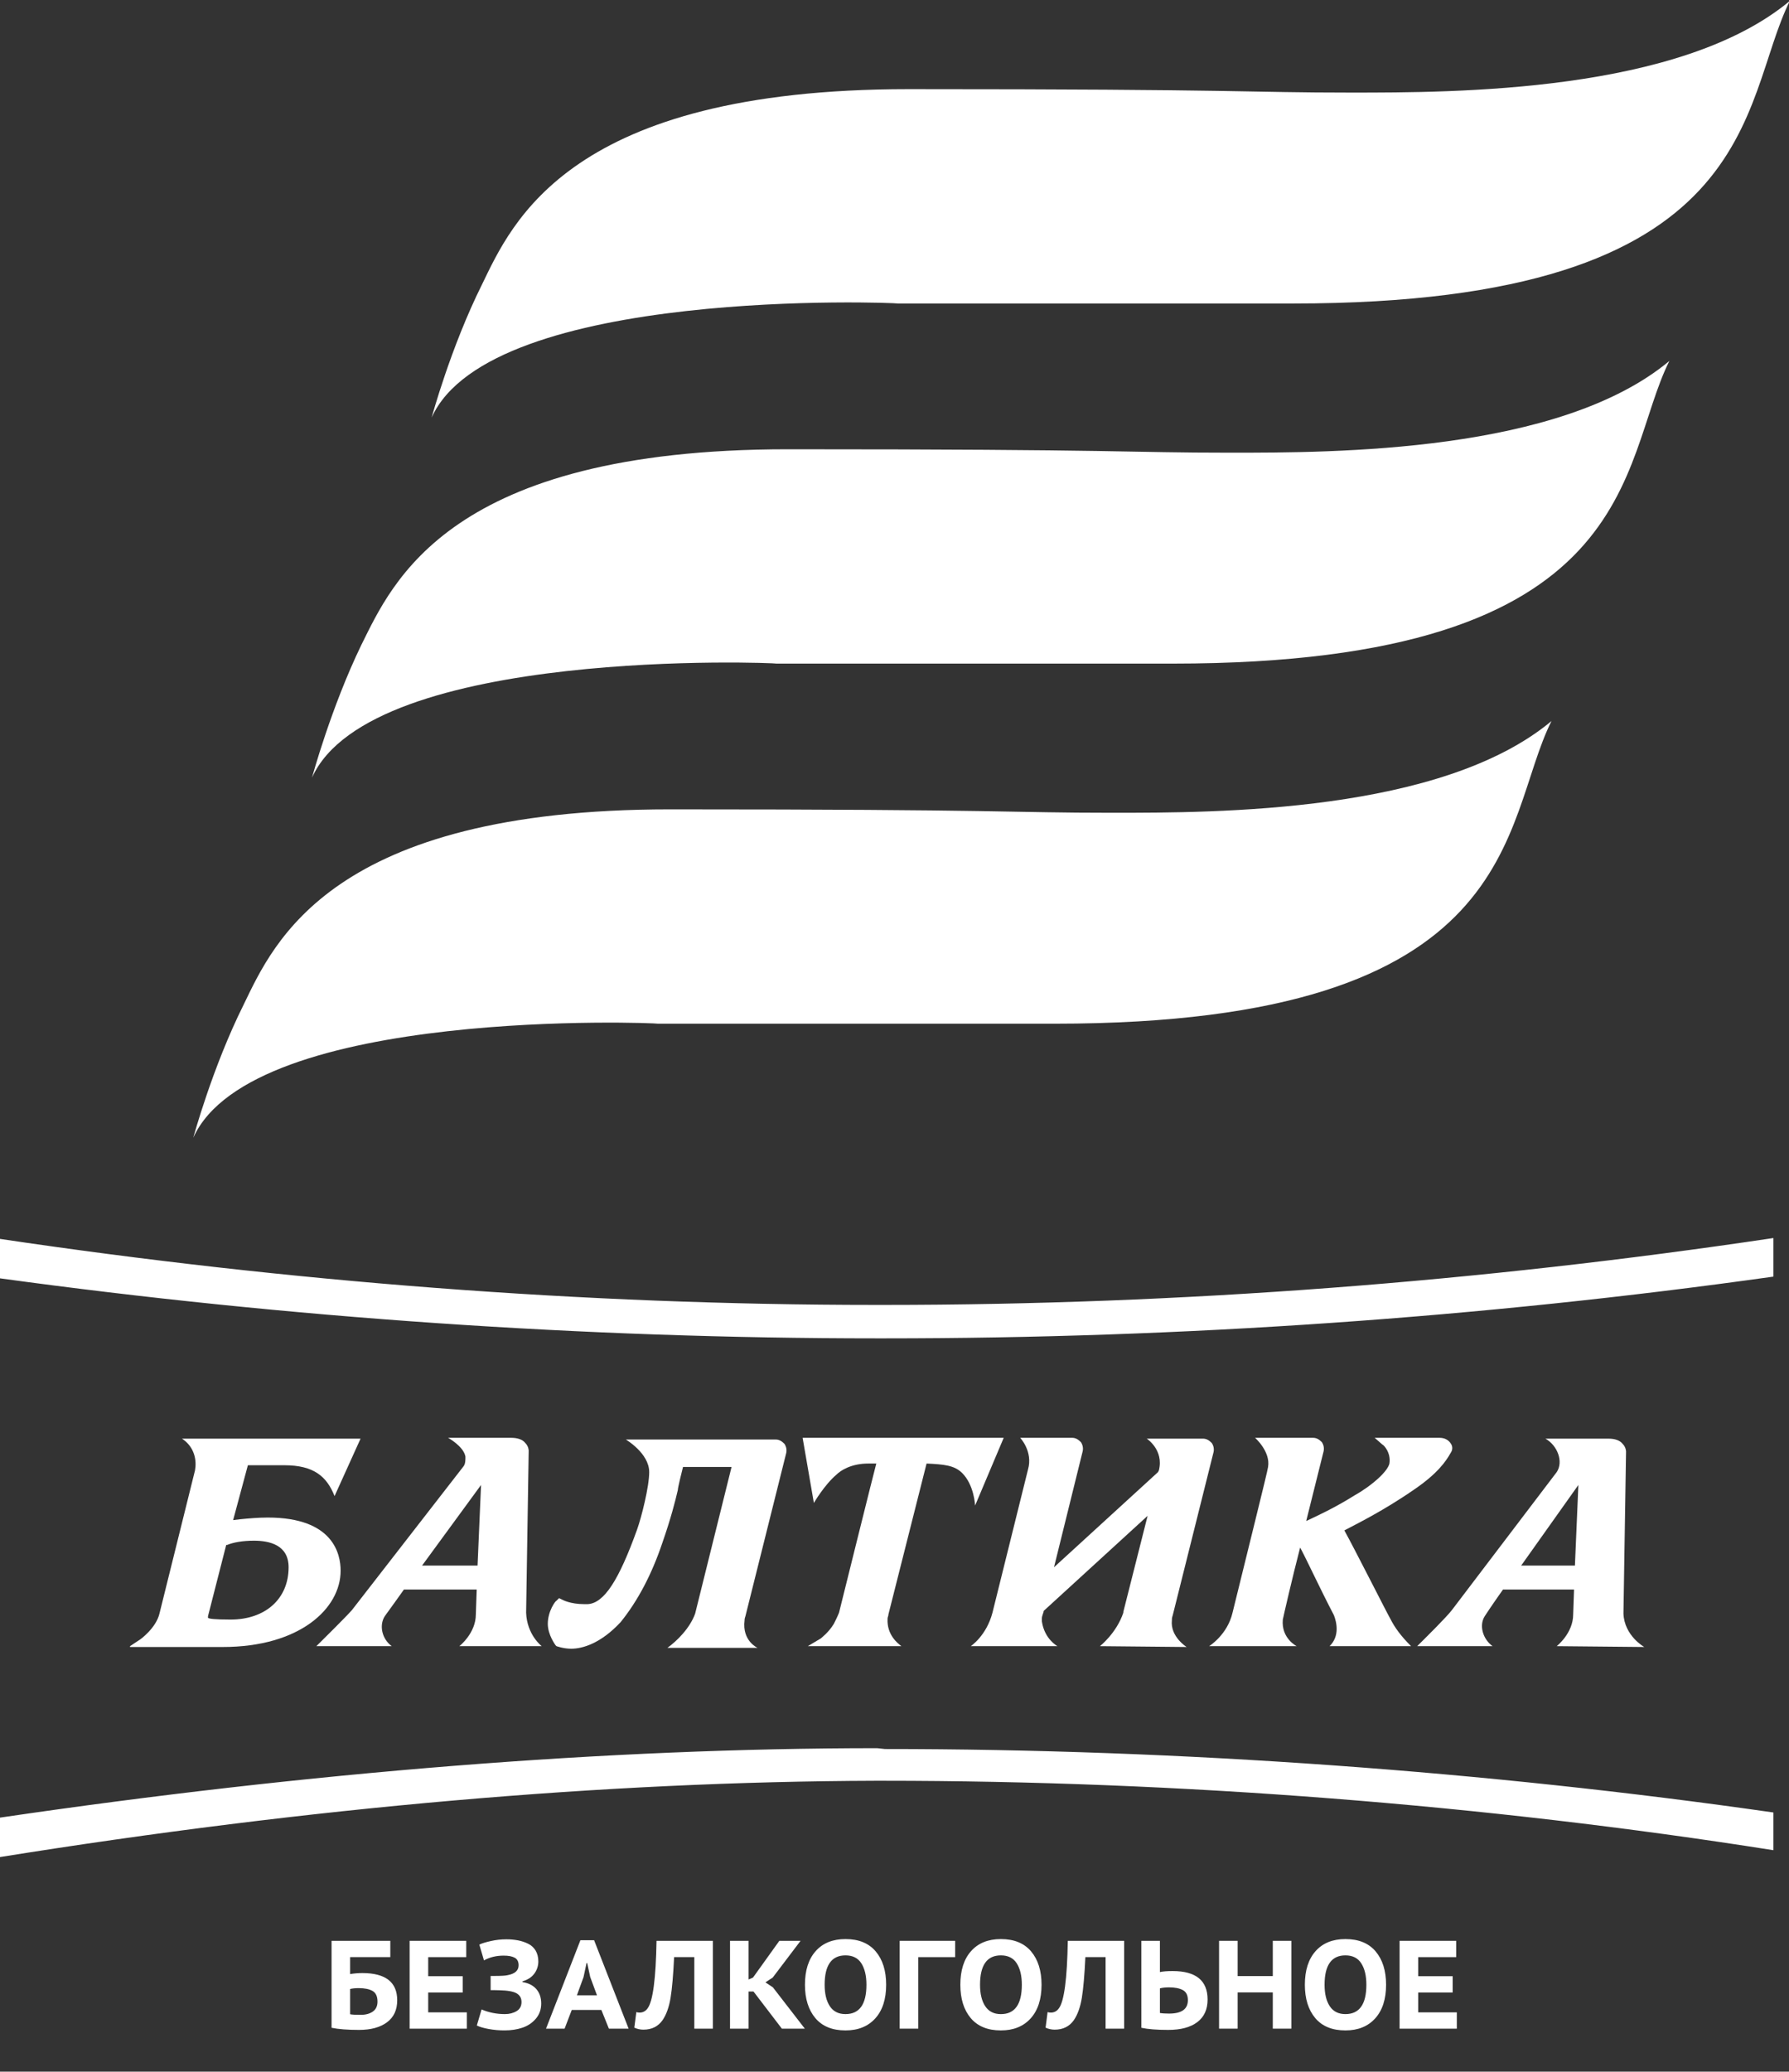 <svg width="108" height="125" viewBox="0 0 108 125" fill="none" xmlns="http://www.w3.org/2000/svg">
<rect x="0" y="0" width="108" height="125" fill="#333333" stroke="none"/>
<g clip-path="url(#clip0_1191_2918)">
<path d="M26.059 25.194C26.059 25.194 27.21 20.951 29.093 17.175C30.925 13.399 34.378 5.38 54.838 5.38C75.297 5.38 75.192 5.587 81.524 5.587C87.855 5.587 101.407 5.587 108.053 0.052C104.966 6.208 106.535 18.313 78.07 18.313H54.21C54.105 18.262 29.617 17.279 26.059 25.194Z" fill="white"/>
<path d="M18.836 46.921C18.836 46.921 19.987 42.679 21.819 38.903C23.702 35.126 27.103 27.108 47.563 27.108C68.022 27.108 67.917 27.315 74.249 27.315C80.58 27.315 94.132 27.315 100.778 21.779C97.691 27.935 99.26 40.041 70.795 40.041H46.882C46.882 39.989 22.394 39.006 18.836 46.921Z" fill="white"/>
<path d="M11.668 68.649C11.668 68.649 12.819 64.407 14.703 60.63C16.534 56.854 19.988 48.835 40.447 48.835C60.906 48.835 60.802 49.042 67.133 49.042C73.465 49.042 87.017 49.042 93.662 43.507C90.575 49.663 92.145 61.768 63.68 61.768H39.715C39.715 61.717 15.226 60.734 11.668 68.649Z" fill="white"/>
<path d="M53.372 78.736H52.849C35.215 78.736 17.424 77.34 0 74.753V75.115V75.632V75.943V75.995V76.305V76.822V77.133C17.372 79.512 35.32 80.754 52.901 80.754H53.424C71.372 80.754 89.372 79.512 107.058 77.029V76.719V76.253V75.943V75.891V75.581V75.063V74.701C89.372 77.34 71.32 78.736 53.372 78.736Z" fill="white"/>
<path d="M52.953 105.482C36.68 105.482 18.68 106.93 0 109.672V109.982V110.5V110.81V110.862V111.172V111.69V112.052C18.733 109.051 36.523 107.499 52.849 107.448H53.32C71.163 107.448 89.686 108.896 107.058 111.638V111.276V110.758V110.448V110.396V110.138V109.672V109.362C89.738 106.878 71.267 105.533 53.424 105.533L52.953 105.482Z" fill="white"/>
<path d="M7.848 99.326L8.476 98.912C8.476 98.912 9.417 98.239 9.627 97.36L11.772 88.721C11.877 88.151 11.772 87.324 10.987 86.806H21.766C21.766 86.806 20.615 89.341 20.197 90.272C19.726 89.083 18.941 88.41 17.162 88.41H14.964L14.074 91.721L14.493 91.669C15.016 91.618 15.592 91.566 16.167 91.566C20.144 91.566 20.563 93.79 20.563 94.773C20.563 97.049 18.104 99.377 13.447 99.377H7.848V99.326ZM12.557 97.618C12.609 97.67 12.923 97.722 13.917 97.722C16.01 97.722 17.423 96.48 17.423 94.566C17.423 93.221 16.272 92.963 15.33 92.963C14.65 92.963 14.074 93.066 13.708 93.221H13.656L12.557 97.515C12.557 97.618 12.557 97.618 12.557 97.618Z" fill="white"/>
<path d="M27.731 99.326C27.731 99.326 28.726 98.55 28.726 97.412L28.778 95.911H24.383C24.383 95.911 23.65 96.946 23.231 97.515C22.865 98.084 23.074 98.912 23.65 99.326H19.098L19.516 98.912C19.516 98.912 20.877 97.567 21.243 97.153L27.993 88.462C28.098 88.307 28.098 88.1 28.098 87.893C27.993 87.272 27.051 86.755 27.051 86.755H30.871C31.237 86.755 31.551 86.858 31.708 87.065C31.917 87.272 31.917 87.531 31.917 87.531L31.761 97.308C31.813 98.653 32.702 99.326 32.702 99.326H27.731ZM28.83 94.463L29.04 89.6L25.481 94.463H28.83Z" fill="white"/>
<path d="M93.977 99.326C93.977 99.326 94.971 98.55 94.971 97.412L95.024 95.911H90.733C90.733 95.911 90 96.946 89.634 97.515C89.268 98.084 89.529 98.912 90.105 99.326H85.553L85.971 98.912C85.971 98.912 87.332 97.567 87.646 97.153L93.977 88.824C94.396 88.203 94.029 87.22 93.297 86.806H97.117C97.483 86.806 97.797 86.91 97.954 87.117C98.163 87.324 98.163 87.582 98.163 87.582L98.006 97.36C98.058 98.705 99.262 99.377 99.262 99.377L93.977 99.326ZM95.076 94.463L95.285 89.6L91.832 94.463H95.076Z" fill="white"/>
<path d="M34.483 99.481C34.012 99.481 33.594 99.326 33.594 99.326L33.541 99.274C33.541 99.274 33.07 98.653 33.07 97.981C33.07 97.205 33.541 96.584 33.594 96.584L33.751 96.429L33.96 96.532C33.96 96.532 34.431 96.791 35.268 96.791C35.32 96.791 35.373 96.791 35.477 96.791C36.471 96.739 37.361 95.342 38.46 92.29C38.721 91.566 39.192 89.703 39.192 88.824C39.192 87.686 37.78 86.858 37.78 86.858H46.832C47.041 86.858 47.198 86.962 47.355 87.117C47.46 87.272 47.512 87.479 47.46 87.686L45.001 97.515C44.948 97.67 44.948 97.722 44.948 97.774C44.791 99.015 45.733 99.429 45.733 99.429C45.733 99.429 41.181 99.429 40.291 99.429C40.867 99.015 41.652 98.239 41.966 97.36L44.163 88.514H41.233C41.181 88.721 40.919 89.755 40.919 89.91C40.762 90.583 40.501 91.618 39.977 93.118C39.349 94.98 38.512 96.584 37.466 97.877C36.262 99.17 35.163 99.481 34.483 99.481Z" fill="white"/>
<path d="M48.767 99.326L49.552 98.86C49.604 98.808 50.023 98.498 50.337 97.981C50.441 97.774 50.546 97.567 50.651 97.308C50.651 97.308 52.849 88.462 52.901 88.307H52.43C51.383 88.307 50.755 88.721 50.494 88.979C49.761 89.6 49.133 90.686 49.133 90.686L48.453 86.755H60.593L58.866 90.841C58.866 90.841 58.814 89.6 58.081 88.876C57.61 88.41 56.982 88.358 55.936 88.307L53.633 97.412C53.633 97.515 53.581 97.567 53.581 97.67C53.529 98.653 54.209 99.17 54.418 99.326H48.767Z" fill="white"/>
<path d="M66.402 99.326C66.402 99.326 67.396 98.55 67.815 97.308V97.256L69.28 91.462L63.001 97.204V97.256L62.949 97.412C62.896 97.567 62.896 97.618 62.896 97.722C62.896 97.774 62.896 97.825 62.896 97.825C63.053 98.912 63.838 99.326 63.838 99.326H58.605C58.605 99.326 59.547 98.705 59.914 97.308L62.059 88.669C62.373 87.582 61.588 86.755 61.588 86.755H64.728C64.937 86.755 65.094 86.858 65.251 87.013C65.356 87.168 65.408 87.375 65.356 87.582L63.629 94.566L69.908 88.824L69.96 88.721C70.274 87.479 69.228 86.806 69.228 86.806H72.629C72.838 86.806 72.995 86.91 73.152 87.065C73.257 87.22 73.309 87.427 73.257 87.634L70.797 97.463C70.745 97.618 70.745 97.67 70.745 97.774C70.64 98.757 71.635 99.377 71.635 99.377L66.402 99.326Z" fill="white"/>
<path d="M74.407 97.308C75.139 94.308 76.552 88.669 76.552 88.513C76.709 87.582 75.767 86.755 75.767 86.755H79.273C79.483 86.755 79.639 86.858 79.796 87.013C79.901 87.168 79.953 87.375 79.901 87.582L78.855 91.773C79.535 91.462 80.634 90.945 81.785 90.221C82.884 89.6 83.773 88.772 83.878 88.307C83.983 87.634 83.512 87.168 83.459 87.168L82.988 86.755H86.913C87.174 86.755 87.436 86.858 87.593 87.117C87.698 87.272 87.698 87.479 87.593 87.634C87.279 88.203 86.756 88.927 85.395 89.859C83.459 91.204 81.733 92.031 81.157 92.342C81.733 93.376 83.773 97.412 83.93 97.67C84.192 98.188 84.558 98.705 85.186 99.326H80.267C80.895 98.705 80.686 97.877 80.529 97.463C79.639 95.756 78.907 94.152 78.488 93.376C78.017 95.187 77.494 97.463 77.442 97.722C77.337 98.86 78.279 99.326 78.279 99.326H72.994C72.994 99.326 74.093 98.653 74.407 97.308Z" fill="white"/>
<path d="M20.016 117.106H23.562V118.09H21.137V119.112C21.38 119.072 21.626 119.052 21.872 119.051C23.276 119.052 23.979 119.599 23.979 120.694C23.979 121.275 23.773 121.718 23.361 122.023C22.949 122.328 22.387 122.481 21.675 122.481C20.983 122.481 20.43 122.438 20.016 122.352L20.016 117.106ZM22.505 121.376C22.694 121.245 22.789 121.045 22.789 120.777C22.789 120.459 22.689 120.244 22.49 120.13C22.29 120.017 22.011 119.96 21.653 119.96C21.451 119.96 21.279 119.977 21.137 120.013V121.535C21.238 121.56 21.448 121.572 21.766 121.572C22.069 121.573 22.315 121.507 22.505 121.376H22.505Z" fill="white"/>
<path d="M24.729 117.106H28.146V118.09H25.85V119.241H27.933V120.225H25.85V121.422H28.183V122.406H24.729V117.106Z" fill="white"/>
<path d="M29.619 120.081V119.226H29.815C30.24 119.226 30.512 119.211 30.634 119.18C31.083 119.1 31.308 118.9 31.308 118.582C31.308 118.365 31.231 118.214 31.077 118.128C30.923 118.042 30.699 117.999 30.406 117.999C29.962 117.999 29.565 118.095 29.217 118.286L28.936 117.332C29.083 117.262 29.311 117.191 29.622 117.121C29.931 117.05 30.248 117.015 30.565 117.015C30.804 117.013 31.043 117.035 31.278 117.079C31.489 117.12 31.694 117.189 31.887 117.284C32.074 117.374 32.23 117.518 32.335 117.696C32.443 117.878 32.498 118.095 32.498 118.347C32.5 118.612 32.416 118.87 32.259 119.082C32.1 119.299 31.861 119.455 31.543 119.551V119.597C31.901 119.652 32.179 119.792 32.376 120.017C32.573 120.241 32.672 120.533 32.672 120.891C32.672 121.249 32.563 121.555 32.346 121.807C32.129 122.06 31.859 122.24 31.536 122.348C31.212 122.457 30.856 122.511 30.467 122.511C30.139 122.513 29.812 122.483 29.49 122.424C29.182 122.366 28.947 122.297 28.785 122.216L29.073 121.247C29.512 121.434 29.982 121.527 30.482 121.527C30.75 121.527 30.983 121.468 31.183 121.349C31.383 121.231 31.482 121.048 31.483 120.8C31.483 120.563 31.384 120.388 31.187 120.274C30.99 120.16 30.639 120.099 30.134 120.088C30.093 120.088 30.044 120.087 29.986 120.085C29.928 120.082 29.871 120.081 29.816 120.081L29.619 120.081Z" fill="white"/>
<path d="M36.304 121.278H34.516L34.084 122.406H32.963L35.039 117.068H35.865L37.949 122.406H36.759L36.304 121.278ZM34.827 120.392H36.039L35.63 119.287L35.448 118.446H35.41L35.228 119.294L34.827 120.392Z" fill="white"/>
<path d="M41.915 118.09H40.695C40.644 119.16 40.574 119.975 40.483 120.535C40.392 121.095 40.233 121.545 40.005 121.883C39.738 122.271 39.349 122.466 38.838 122.466C38.65 122.465 38.464 122.424 38.293 122.345L38.414 121.406C38.478 121.427 38.544 121.438 38.611 121.436C38.813 121.436 38.975 121.35 39.096 121.179C39.414 120.755 39.594 119.397 39.634 117.106H43.036V122.405H41.915V118.09Z" fill="white"/>
<path d="M45.487 120.164H45.192V122.405H44.07V117.106H45.192V119.438L45.457 119.324L47.048 117.106H48.329L46.647 119.324L46.207 119.612L46.661 119.915L48.586 122.405H47.2L45.487 120.164Z" fill="white"/>
<path d="M49.242 117.727C49.673 117.242 50.273 117 51.041 117C51.84 117 52.448 117.249 52.867 117.746C53.286 118.243 53.496 118.913 53.496 119.756C53.496 120.624 53.278 121.3 52.841 121.785C52.404 122.269 51.804 122.512 51.041 122.512C50.243 122.512 49.635 122.263 49.219 121.766C48.803 121.269 48.594 120.599 48.594 119.756C48.594 118.888 48.81 118.211 49.242 117.727ZM50.098 121.054C50.307 121.37 50.622 121.527 51.041 121.527C51.885 121.527 52.306 120.937 52.306 119.756C52.306 119.216 52.204 118.786 52 118.465C51.795 118.144 51.476 117.984 51.041 117.984C50.203 117.984 49.783 118.575 49.783 119.756C49.783 120.306 49.888 120.739 50.098 121.054Z" fill="white"/>
<path d="M57.661 118.09H55.434V122.405H54.312V117.106H57.661V118.09Z" fill="white"/>
<path d="M58.622 117.727C59.054 117.242 59.654 117 60.422 117C61.22 117 61.829 117.249 62.248 117.746C62.667 118.243 62.876 118.913 62.877 119.756C62.877 120.624 62.658 121.3 62.221 121.785C61.784 122.269 61.185 122.512 60.422 122.512C59.624 122.512 59.017 122.263 58.6 121.766C58.183 121.269 57.975 120.599 57.975 119.756C57.975 118.888 58.191 118.211 58.622 117.727ZM59.479 121.054C59.688 121.37 60.003 121.528 60.422 121.528C61.265 121.528 61.687 120.937 61.687 119.756C61.687 119.216 61.585 118.786 61.38 118.465C61.176 118.145 60.856 117.984 60.422 117.984C59.583 117.984 59.164 118.575 59.164 119.756C59.164 120.306 59.269 120.739 59.479 121.054Z" fill="white"/>
<path d="M66.743 118.09H65.523C65.472 119.16 65.402 119.975 65.311 120.535C65.22 121.095 65.061 121.545 64.834 121.883C64.566 122.271 64.177 122.466 63.667 122.466C63.478 122.465 63.292 122.424 63.121 122.345L63.242 121.406C63.306 121.427 63.372 121.438 63.439 121.436C63.641 121.436 63.803 121.35 63.924 121.179C64.243 120.755 64.422 119.397 64.462 117.106H67.864V122.405H66.743V118.09Z" fill="white"/>
<path d="M68.9 117.106H70.022V118.991C70.209 118.951 70.464 118.93 70.787 118.93C72.197 118.93 72.901 119.503 72.901 120.649C72.901 121.245 72.694 121.699 72.28 122.012C71.865 122.325 71.279 122.481 70.522 122.481C69.835 122.481 69.295 122.438 68.901 122.352L68.9 117.106ZM71.711 120.687C71.711 120.389 71.609 120.186 71.404 120.077C71.2 119.968 70.923 119.914 70.575 119.914C70.353 119.914 70.168 119.934 70.022 119.975V121.459C70.158 121.484 70.342 121.496 70.575 121.496C71.332 121.497 71.711 121.227 71.711 120.687Z" fill="white"/>
<path d="M76.837 120.218H74.715V122.405H73.594V117.106H74.715V119.233H76.837V117.106H77.958V122.405H76.837V120.218Z" fill="white"/>
<path d="M79.421 117.727C79.853 117.242 80.453 117 81.221 117C82.019 117 82.628 117.249 83.047 117.746C83.466 118.243 83.675 118.913 83.676 119.756C83.676 120.624 83.457 121.3 83.02 121.785C82.583 122.269 81.984 122.512 81.221 122.512C80.423 122.512 79.815 122.263 79.399 121.766C78.982 121.269 78.773 120.599 78.773 119.756C78.773 118.888 78.989 118.211 79.421 117.727ZM80.278 121.054C80.487 121.37 80.802 121.527 81.221 121.527C82.064 121.527 82.486 120.937 82.486 119.756C82.486 119.216 82.384 118.786 82.179 118.465C81.975 118.144 81.655 117.984 81.221 117.984C80.382 117.984 79.963 118.575 79.963 119.756C79.963 120.306 80.068 120.739 80.278 121.054Z" fill="white"/>
<path d="M84.492 117.106H87.909V118.09H85.614V119.241H87.697V120.225H85.614V121.422H87.947V122.406H84.492V117.106Z" fill="white"/>
</g>
<defs>
<clipPath id="clip0_1191_2918">
<rect width="108" height="125" fill="white"/>
</clipPath>
</defs>
</svg>

